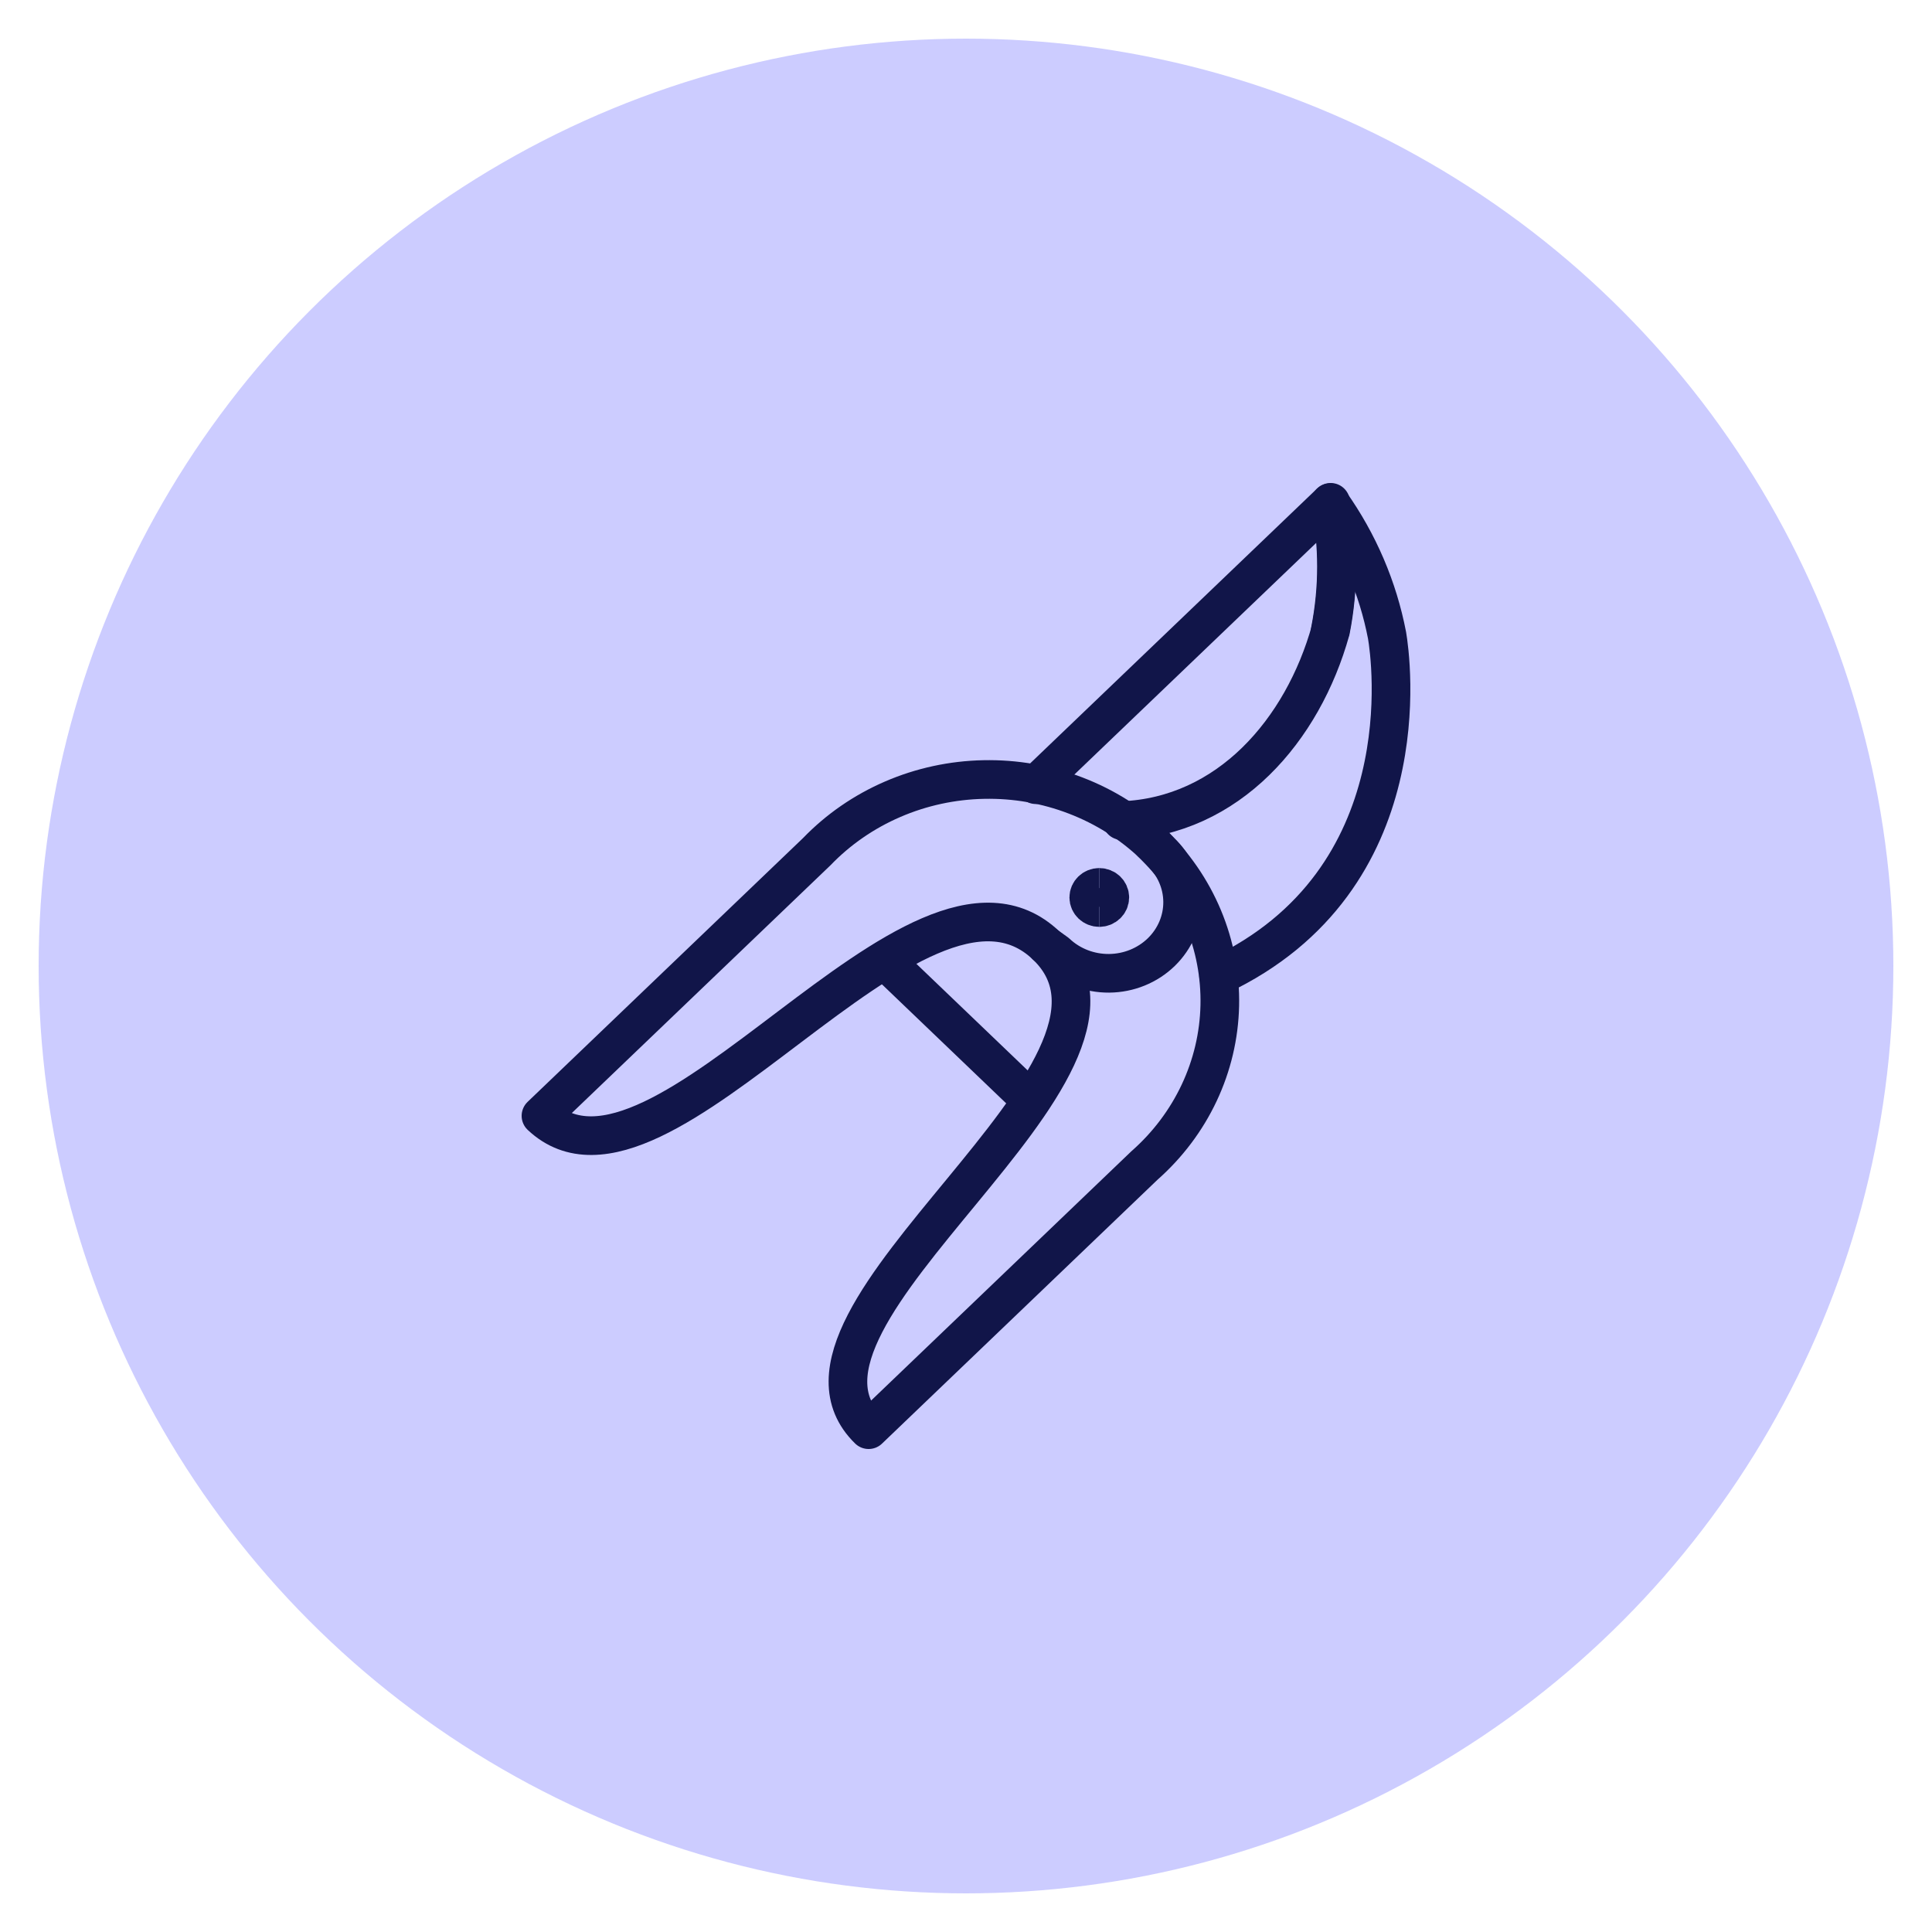 <svg xmlns:xlink="http://www.w3.org/1999/xlink" xmlns="http://www.w3.org/2000/svg" version="1.1" viewBox="0 0 50 50" height="50px" width="50px">
    <title>hand-crafted-icon-natural-wine-BLUE</title>
    <g fill-rule="evenodd" fill="none" stroke-width="1" stroke="none" id="hand-crafted-icon-natural-wine-BLUE">
        <circle r="24" cy="25" cx="25" fill="#CCCCFF" id="Oval"></circle>
        <g stroke="#111549" transform="translate(14, 13)" id="Gardening-Scissors--Streamline-Ultimate-2">
            <path stroke-linejoin="round" stroke-linecap="round" id="Path" d="M17.537,12.256 C22.813,9.771 21.995,4.019 21.897,3.445 C21.661,2.215 21.16,1.045 20.426,0.01 C20.641,1.104 20.641,2.226 20.426,3.32"></path>
            <path stroke-linejoin="round" stroke-linecap="round" id="Path" d="M12.807,7.308 L20.437,0 C20.652,1.093 20.652,2.216 20.437,3.309 C19.717,5.898 17.788,8.132 15.031,8.237"></path>
            <path stroke-linejoin="round" stroke-linecap="round" id="Path" d="M13.079,11.473 C16.415,14.667 5.45,21.046 8.48,24 L15.619,17.162 C16.218,16.634 16.699,15.995 17.034,15.284 C17.369,14.573 17.551,13.804 17.568,13.024 C17.585,12.244 17.438,11.469 17.135,10.745 C16.832,10.021 16.379,9.363 15.804,8.811"></path>
            <line stroke-linejoin="round" stroke-linecap="round" id="Path" y2="15.482" x2="12.687" y1="11.849" x1="8.894"></line>
            <path stroke-linejoin="round" stroke-linecap="round" id="Path" d="M13.079,11.473 C9.744,8.278 3.085,18.78 0,15.878 L7.139,9.04 C7.691,8.467 8.358,8.006 9.101,7.685 C9.843,7.364 10.645,7.19 11.46,7.174 C12.274,7.157 13.083,7.298 13.839,7.589 C14.595,7.879 15.282,8.312 15.859,8.863 L16.033,9.04 C16.396,9.382 16.602,9.848 16.606,10.336 C16.61,10.823 16.412,11.292 16.055,11.64 C15.698,11.987 15.212,12.185 14.703,12.189 C14.194,12.193 13.704,12.003 13.341,11.661 L13.079,11.473 L13.079,11.473 Z"></path>
            <g transform="translate(13.768, 9.704)" id="Group">
                <path id="Path" d="M0.681,0.783 C0.531,0.783 0.409,0.666 0.409,0.522 C0.409,0.378 0.531,0.261 0.681,0.261"></path>
                <path id="Path" d="M0.681,0.783 C0.832,0.783 0.954,0.666 0.954,0.522 C0.954,0.378 0.832,0.261 0.681,0.261"></path>
            </g>
        </g>
    </g>
</svg>